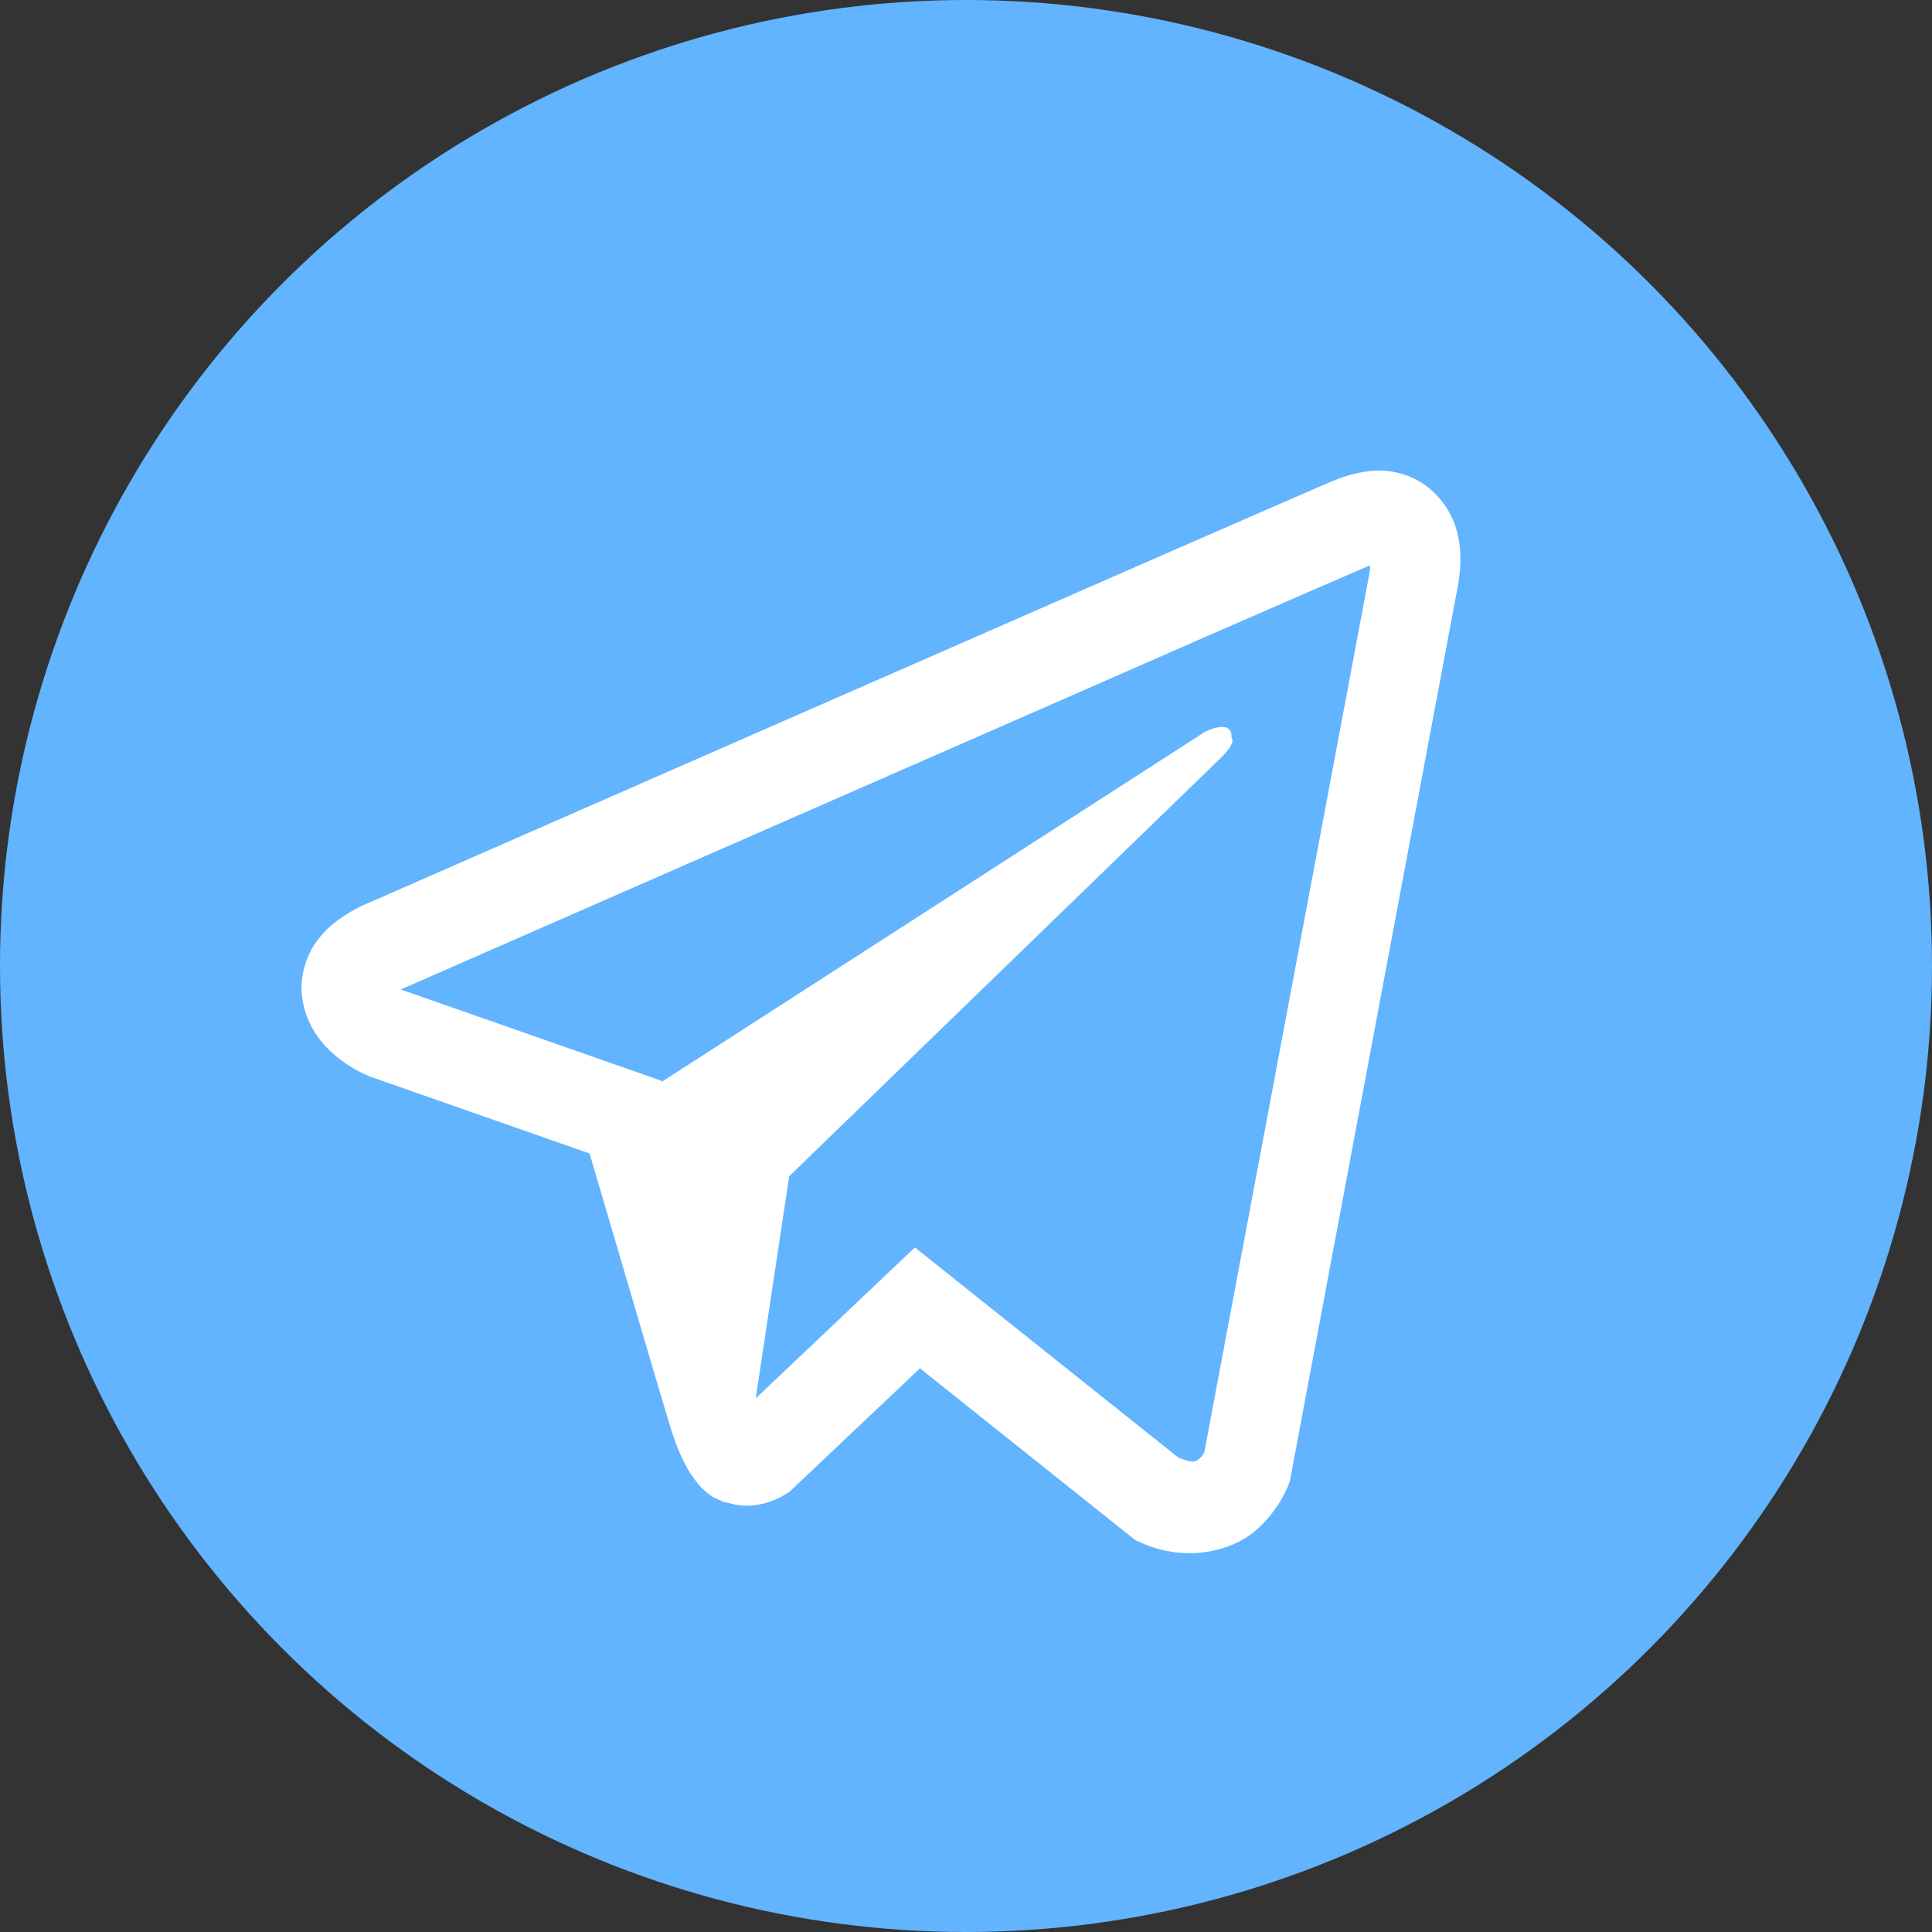 <svg width="25" height="25" viewBox="0 0 25 25" fill="none" xmlns="http://www.w3.org/2000/svg">
<rect x="0" y="0" width="25" height="25" fill="#333333" stroke="none"/>
<circle cx="12.5" cy="12.5" r="12.5" fill="#62B4FF"/>
<g clip-path="url(#clip0_1_17)">
<path d="M17.788 6.09C17.603 6.104 17.421 6.149 17.25 6.224H17.247C17.083 6.292 16.301 6.634 15.113 7.152L10.854 9.017C7.798 10.355 4.794 11.673 4.794 11.673L4.83 11.659C4.83 11.659 4.623 11.729 4.406 11.884C4.273 11.972 4.158 12.088 4.068 12.224C3.962 12.386 3.877 12.634 3.908 12.89C3.96 13.323 4.23 13.583 4.424 13.726C4.62 13.871 4.807 13.939 4.807 13.939H4.812L7.629 14.926C7.755 15.348 8.487 17.851 8.663 18.428C8.767 18.772 8.868 18.988 8.995 19.152C9.056 19.236 9.127 19.306 9.213 19.363C9.258 19.39 9.306 19.411 9.355 19.426L9.326 19.419C9.335 19.422 9.342 19.429 9.348 19.431C9.371 19.438 9.387 19.44 9.416 19.445C9.862 19.585 10.221 19.297 10.221 19.297L10.241 19.28L11.904 17.706L14.692 19.93L14.755 19.958C15.336 20.223 15.925 20.076 16.236 19.815C16.549 19.553 16.671 19.218 16.671 19.218L16.691 19.163L18.845 7.686C18.906 7.403 18.922 7.138 18.854 6.88C18.785 6.62 18.624 6.396 18.404 6.252C18.219 6.135 18.004 6.079 17.788 6.09ZM17.73 7.32C17.727 7.358 17.734 7.354 17.718 7.426V7.433L15.584 18.791C15.575 18.807 15.559 18.843 15.517 18.878C15.472 18.915 15.436 18.939 15.248 18.861L11.839 16.142L9.779 18.095L10.212 15.221L15.783 9.821C16.012 9.599 15.936 9.552 15.936 9.552C15.952 9.28 15.589 9.472 15.589 9.472L8.564 13.998L8.562 13.986L5.195 12.807V12.805L5.186 12.803C5.192 12.801 5.198 12.798 5.204 12.796L5.222 12.786L5.24 12.78C5.24 12.78 8.246 11.462 11.302 10.124C12.832 9.454 14.374 8.779 15.559 8.258C16.745 7.74 17.621 7.36 17.671 7.34C17.718 7.321 17.696 7.321 17.73 7.321V7.32Z" fill="white"/>
</g>
<defs>
<clipPath id="clip0_1_17">
<rect width="15" height="15" fill="white" transform="translate(3.901 5.492)"/>
</clipPath>
</defs>
</svg>

